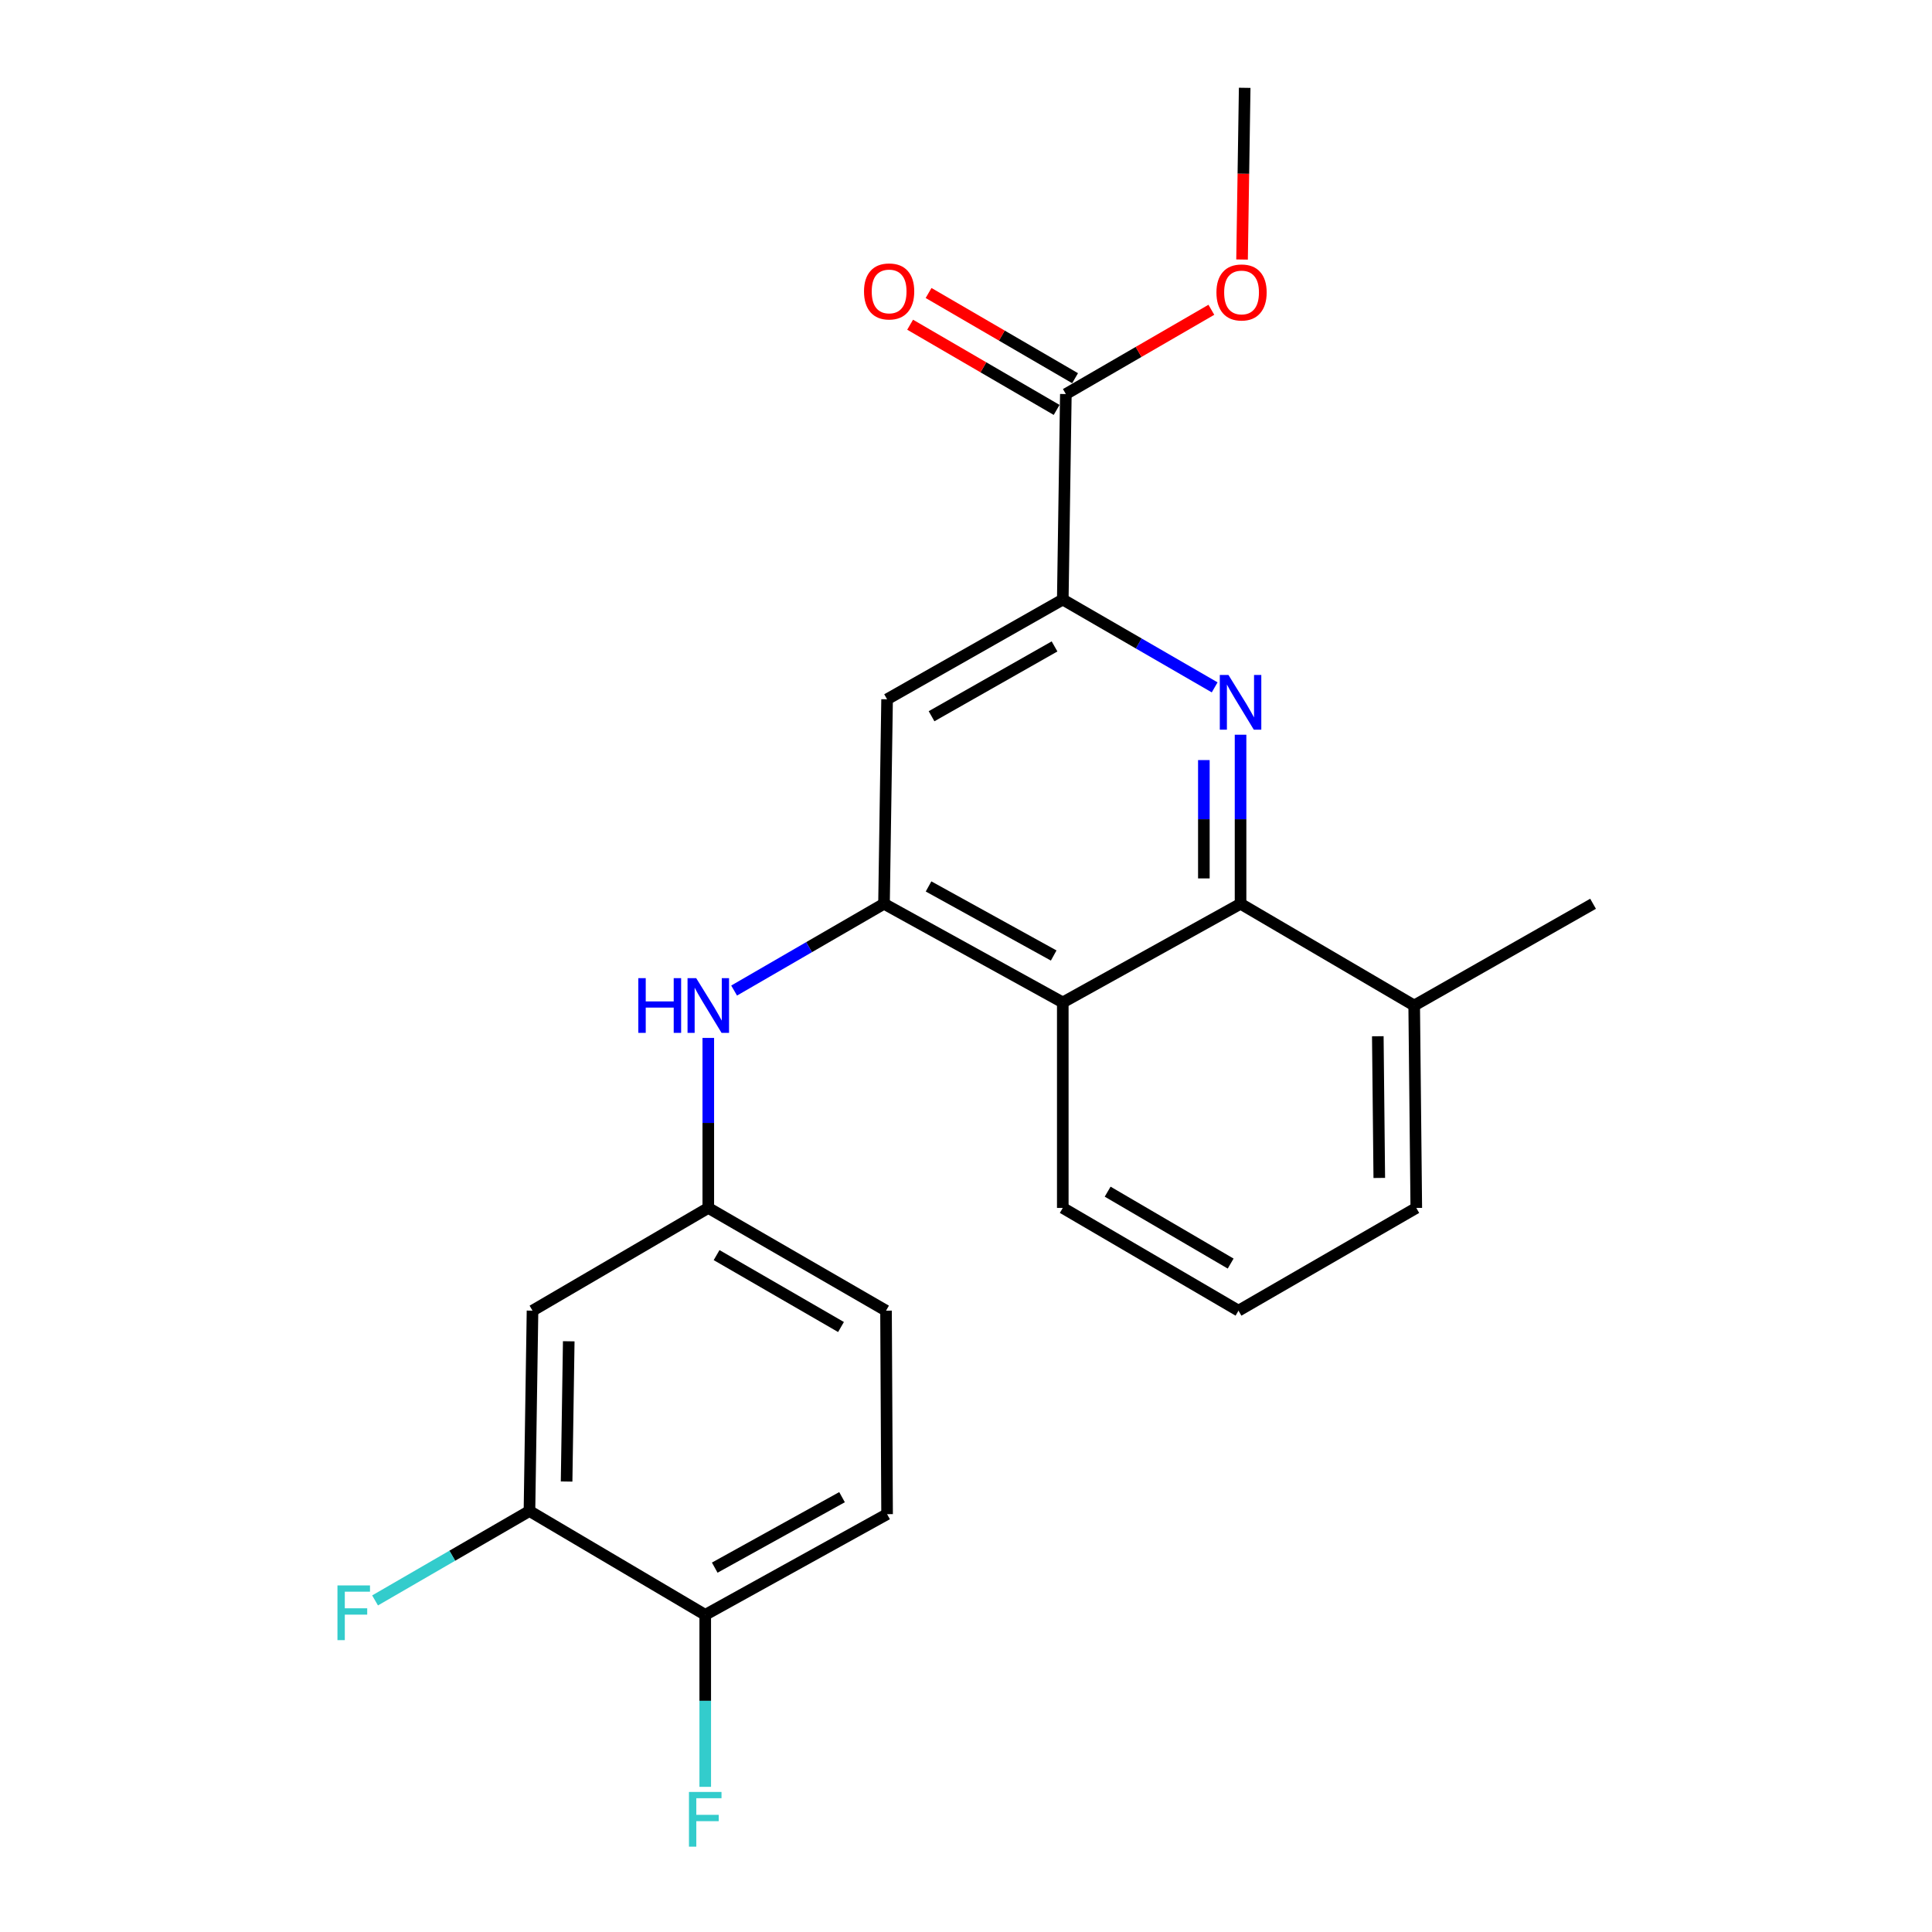 <?xml version='1.0' encoding='iso-8859-1'?>
<svg version='1.1' baseProfile='full'
              xmlns='http://www.w3.org/2000/svg'
                      xmlns:rdkit='http://www.rdkit.org/xml'
                      xmlns:xlink='http://www.w3.org/1999/xlink'
                  xml:space='preserve'
width='1000px' height='1000px' viewBox='0 0 1000 1000'>
<!-- END OF HEADER -->
<rect style='opacity:1.0;fill:#FFFFFF;stroke:none' width='1000' height='1000' x='0' y='0'> </rect>
<path class='bond-1' d='M 642.108,380.291 L 642.108,424.04' style='fill:none;fill-rule:evenodd;stroke:#0000FF;stroke-width:6px;stroke-linecap:butt;stroke-linejoin:miter;stroke-opacity:1' />
<path class='bond-1' d='M 642.108,424.04 L 642.108,467.789' style='fill:none;fill-rule:evenodd;stroke:#000000;stroke-width:6px;stroke-linecap:butt;stroke-linejoin:miter;stroke-opacity:1' />
<path class='bond-1' d='M 623.116,393.416 L 623.116,424.04' style='fill:none;fill-rule:evenodd;stroke:#0000FF;stroke-width:6px;stroke-linecap:butt;stroke-linejoin:miter;stroke-opacity:1' />
<path class='bond-1' d='M 623.116,424.04 L 623.116,454.664' style='fill:none;fill-rule:evenodd;stroke:#000000;stroke-width:6px;stroke-linecap:butt;stroke-linejoin:miter;stroke-opacity:1' />
<path class='bond-2' d='M 628.71,355.779 L 589.401,333.052' style='fill:none;fill-rule:evenodd;stroke:#0000FF;stroke-width:6px;stroke-linecap:butt;stroke-linejoin:miter;stroke-opacity:1' />
<path class='bond-2' d='M 589.401,333.052 L 550.093,310.326' style='fill:none;fill-rule:evenodd;stroke:#000000;stroke-width:6px;stroke-linecap:butt;stroke-linejoin:miter;stroke-opacity:1' />
<path class='bond-0' d='M 457.561,467.789 L 459.154,361.952' style='fill:none;fill-rule:evenodd;stroke:#000000;stroke-width:6px;stroke-linecap:butt;stroke-linejoin:miter;stroke-opacity:1' />
<path class='bond-6' d='M 457.561,467.789 L 418.769,490.249' style='fill:none;fill-rule:evenodd;stroke:#000000;stroke-width:6px;stroke-linecap:butt;stroke-linejoin:miter;stroke-opacity:1' />
<path class='bond-6' d='M 418.769,490.249 L 379.978,512.709' style='fill:none;fill-rule:evenodd;stroke:#0000FF;stroke-width:6px;stroke-linecap:butt;stroke-linejoin:miter;stroke-opacity:1' />
<path class='bond-23' d='M 457.561,467.789 L 550.093,518.856' style='fill:none;fill-rule:evenodd;stroke:#000000;stroke-width:6px;stroke-linecap:butt;stroke-linejoin:miter;stroke-opacity:1' />
<path class='bond-23' d='M 480.617,458.821 L 545.389,494.568' style='fill:none;fill-rule:evenodd;stroke:#000000;stroke-width:6px;stroke-linecap:butt;stroke-linejoin:miter;stroke-opacity:1' />
<path class='bond-3' d='M 642.108,467.789 L 550.093,518.856' style='fill:none;fill-rule:evenodd;stroke:#000000;stroke-width:6px;stroke-linecap:butt;stroke-linejoin:miter;stroke-opacity:1' />
<path class='bond-11' d='M 642.108,467.789 L 731.981,520.449' style='fill:none;fill-rule:evenodd;stroke:#000000;stroke-width:6px;stroke-linecap:butt;stroke-linejoin:miter;stroke-opacity:1' />
<path class='bond-4' d='M 550.093,310.326 L 459.154,361.952' style='fill:none;fill-rule:evenodd;stroke:#000000;stroke-width:6px;stroke-linecap:butt;stroke-linejoin:miter;stroke-opacity:1' />
<path class='bond-4' d='M 545.828,334.586 L 482.171,370.724' style='fill:none;fill-rule:evenodd;stroke:#000000;stroke-width:6px;stroke-linecap:butt;stroke-linejoin:miter;stroke-opacity:1' />
<path class='bond-5' d='M 550.093,310.326 L 551.686,203.962' style='fill:none;fill-rule:evenodd;stroke:#000000;stroke-width:6px;stroke-linecap:butt;stroke-linejoin:miter;stroke-opacity:1' />
<path class='bond-18' d='M 550.093,518.856 L 550.093,625.22' style='fill:none;fill-rule:evenodd;stroke:#000000;stroke-width:6px;stroke-linecap:butt;stroke-linejoin:miter;stroke-opacity:1' />
<path class='bond-12' d='M 556.459,195.753 L 518.544,173.703' style='fill:none;fill-rule:evenodd;stroke:#000000;stroke-width:6px;stroke-linecap:butt;stroke-linejoin:miter;stroke-opacity:1' />
<path class='bond-12' d='M 518.544,173.703 L 480.628,151.654' style='fill:none;fill-rule:evenodd;stroke:#FF0000;stroke-width:6px;stroke-linecap:butt;stroke-linejoin:miter;stroke-opacity:1' />
<path class='bond-12' d='M 546.912,212.171 L 508.996,190.121' style='fill:none;fill-rule:evenodd;stroke:#000000;stroke-width:6px;stroke-linecap:butt;stroke-linejoin:miter;stroke-opacity:1' />
<path class='bond-12' d='M 508.996,190.121 L 471.081,168.071' style='fill:none;fill-rule:evenodd;stroke:#FF0000;stroke-width:6px;stroke-linecap:butt;stroke-linejoin:miter;stroke-opacity:1' />
<path class='bond-16' d='M 551.686,203.962 L 589.342,182.152' style='fill:none;fill-rule:evenodd;stroke:#000000;stroke-width:6px;stroke-linecap:butt;stroke-linejoin:miter;stroke-opacity:1' />
<path class='bond-16' d='M 589.342,182.152 L 626.997,160.342' style='fill:none;fill-rule:evenodd;stroke:#FF0000;stroke-width:6px;stroke-linecap:butt;stroke-linejoin:miter;stroke-opacity:1' />
<path class='bond-9' d='M 366.611,537.228 L 366.611,581.224' style='fill:none;fill-rule:evenodd;stroke:#0000FF;stroke-width:6px;stroke-linecap:butt;stroke-linejoin:miter;stroke-opacity:1' />
<path class='bond-9' d='M 366.611,581.224 L 366.611,625.22' style='fill:none;fill-rule:evenodd;stroke:#000000;stroke-width:6px;stroke-linecap:butt;stroke-linejoin:miter;stroke-opacity:1' />
<path class='bond-7' d='M 274.047,782.102 L 275.63,678.397' style='fill:none;fill-rule:evenodd;stroke:#000000;stroke-width:6px;stroke-linecap:butt;stroke-linejoin:miter;stroke-opacity:1' />
<path class='bond-7' d='M 293.274,766.836 L 294.382,694.242' style='fill:none;fill-rule:evenodd;stroke:#000000;stroke-width:6px;stroke-linecap:butt;stroke-linejoin:miter;stroke-opacity:1' />
<path class='bond-14' d='M 274.047,782.102 L 234.091,805.239' style='fill:none;fill-rule:evenodd;stroke:#000000;stroke-width:6px;stroke-linecap:butt;stroke-linejoin:miter;stroke-opacity:1' />
<path class='bond-14' d='M 234.091,805.239 L 194.135,828.376' style='fill:none;fill-rule:evenodd;stroke:#33CCCC;stroke-width:6px;stroke-linecap:butt;stroke-linejoin:miter;stroke-opacity:1' />
<path class='bond-25' d='M 274.047,782.102 L 365.028,835.838' style='fill:none;fill-rule:evenodd;stroke:#000000;stroke-width:6px;stroke-linecap:butt;stroke-linejoin:miter;stroke-opacity:1' />
<path class='bond-8' d='M 275.63,678.397 L 366.611,625.22' style='fill:none;fill-rule:evenodd;stroke:#000000;stroke-width:6px;stroke-linecap:butt;stroke-linejoin:miter;stroke-opacity:1' />
<path class='bond-15' d='M 366.611,625.22 L 458.605,678.397' style='fill:none;fill-rule:evenodd;stroke:#000000;stroke-width:6px;stroke-linecap:butt;stroke-linejoin:miter;stroke-opacity:1' />
<path class='bond-15' d='M 370.906,649.639 L 435.301,686.863' style='fill:none;fill-rule:evenodd;stroke:#000000;stroke-width:6px;stroke-linecap:butt;stroke-linejoin:miter;stroke-opacity:1' />
<path class='bond-10' d='M 365.028,835.838 L 459.154,783.727' style='fill:none;fill-rule:evenodd;stroke:#000000;stroke-width:6px;stroke-linecap:butt;stroke-linejoin:miter;stroke-opacity:1' />
<path class='bond-10' d='M 369.948,811.406 L 435.836,774.929' style='fill:none;fill-rule:evenodd;stroke:#000000;stroke-width:6px;stroke-linecap:butt;stroke-linejoin:miter;stroke-opacity:1' />
<path class='bond-17' d='M 365.028,835.838 L 365.028,880.354' style='fill:none;fill-rule:evenodd;stroke:#000000;stroke-width:6px;stroke-linecap:butt;stroke-linejoin:miter;stroke-opacity:1' />
<path class='bond-17' d='M 365.028,880.354 L 365.028,924.869' style='fill:none;fill-rule:evenodd;stroke:#33CCCC;stroke-width:6px;stroke-linecap:butt;stroke-linejoin:miter;stroke-opacity:1' />
<path class='bond-20' d='M 731.981,520.449 L 733.068,625.22' style='fill:none;fill-rule:evenodd;stroke:#000000;stroke-width:6px;stroke-linecap:butt;stroke-linejoin:miter;stroke-opacity:1' />
<path class='bond-20' d='M 713.153,536.361 L 713.914,609.701' style='fill:none;fill-rule:evenodd;stroke:#000000;stroke-width:6px;stroke-linecap:butt;stroke-linejoin:miter;stroke-opacity:1' />
<path class='bond-21' d='M 731.981,520.449 L 824.566,467.789' style='fill:none;fill-rule:evenodd;stroke:#000000;stroke-width:6px;stroke-linecap:butt;stroke-linejoin:miter;stroke-opacity:1' />
<path class='bond-13' d='M 459.154,783.727 L 458.605,678.397' style='fill:none;fill-rule:evenodd;stroke:#000000;stroke-width:6px;stroke-linecap:butt;stroke-linejoin:miter;stroke-opacity:1' />
<path class='bond-22' d='M 642.885,134.325 L 643.567,89.89' style='fill:none;fill-rule:evenodd;stroke:#FF0000;stroke-width:6px;stroke-linecap:butt;stroke-linejoin:miter;stroke-opacity:1' />
<path class='bond-22' d='M 643.567,89.89 L 644.249,45.455' style='fill:none;fill-rule:evenodd;stroke:#000000;stroke-width:6px;stroke-linecap:butt;stroke-linejoin:miter;stroke-opacity:1' />
<path class='bond-24' d='M 550.093,625.22 L 641.042,678.397' style='fill:none;fill-rule:evenodd;stroke:#000000;stroke-width:6px;stroke-linecap:butt;stroke-linejoin:miter;stroke-opacity:1' />
<path class='bond-24' d='M 573.321,616.801 L 636.985,654.025' style='fill:none;fill-rule:evenodd;stroke:#000000;stroke-width:6px;stroke-linecap:butt;stroke-linejoin:miter;stroke-opacity:1' />
<path class='bond-19' d='M 641.042,678.397 L 733.068,625.22' style='fill:none;fill-rule:evenodd;stroke:#000000;stroke-width:6px;stroke-linecap:butt;stroke-linejoin:miter;stroke-opacity:1' />
<path  class='atom-0' d='M 635.848 349.364
L 645.128 364.364
Q 646.048 365.844, 647.528 368.524
Q 649.008 371.204, 649.088 371.364
L 649.088 349.364
L 652.848 349.364
L 652.848 377.684
L 648.968 377.684
L 639.008 361.284
Q 637.848 359.364, 636.608 357.164
Q 635.408 354.964, 635.048 354.284
L 635.048 377.684
L 631.368 377.684
L 631.368 349.364
L 635.848 349.364
' fill='#0000FF'/>
<path  class='atom-7' d='M 330.391 506.289
L 334.231 506.289
L 334.231 518.329
L 348.711 518.329
L 348.711 506.289
L 352.551 506.289
L 352.551 534.609
L 348.711 534.609
L 348.711 521.529
L 334.231 521.529
L 334.231 534.609
L 330.391 534.609
L 330.391 506.289
' fill='#0000FF'/>
<path  class='atom-7' d='M 360.351 506.289
L 369.631 521.289
Q 370.551 522.769, 372.031 525.449
Q 373.511 528.129, 373.591 528.289
L 373.591 506.289
L 377.351 506.289
L 377.351 534.609
L 373.471 534.609
L 363.511 518.209
Q 362.351 516.289, 361.111 514.089
Q 359.911 511.889, 359.551 511.209
L 359.551 534.609
L 355.871 534.609
L 355.871 506.289
L 360.351 506.289
' fill='#0000FF'/>
<path  class='atom-13' d='M 447.209 150.844
Q 447.209 144.044, 450.569 140.244
Q 453.929 136.444, 460.209 136.444
Q 466.489 136.444, 469.849 140.244
Q 473.209 144.044, 473.209 150.844
Q 473.209 157.724, 469.809 161.644
Q 466.409 165.524, 460.209 165.524
Q 453.969 165.524, 450.569 161.644
Q 447.209 157.764, 447.209 150.844
M 460.209 162.324
Q 464.529 162.324, 466.849 159.444
Q 469.209 156.524, 469.209 150.844
Q 469.209 145.284, 466.849 142.484
Q 464.529 139.644, 460.209 139.644
Q 455.889 139.644, 453.529 142.444
Q 451.209 145.244, 451.209 150.844
Q 451.209 156.564, 453.529 159.444
Q 455.889 162.324, 460.209 162.324
' fill='#FF0000'/>
<path  class='atom-15' d='M 174.667 820.613
L 191.507 820.613
L 191.507 823.853
L 178.467 823.853
L 178.467 832.453
L 190.067 832.453
L 190.067 835.733
L 178.467 835.733
L 178.467 848.933
L 174.667 848.933
L 174.667 820.613
' fill='#33CCCC'/>
<path  class='atom-17' d='M 629.625 151.371
Q 629.625 144.571, 632.985 140.771
Q 636.345 136.971, 642.625 136.971
Q 648.905 136.971, 652.265 140.771
Q 655.625 144.571, 655.625 151.371
Q 655.625 158.251, 652.225 162.171
Q 648.825 166.051, 642.625 166.051
Q 636.385 166.051, 632.985 162.171
Q 629.625 158.291, 629.625 151.371
M 642.625 162.851
Q 646.945 162.851, 649.265 159.971
Q 651.625 157.051, 651.625 151.371
Q 651.625 145.811, 649.265 143.011
Q 646.945 140.171, 642.625 140.171
Q 638.305 140.171, 635.945 142.971
Q 633.625 145.771, 633.625 151.371
Q 633.625 157.091, 635.945 159.971
Q 638.305 162.851, 642.625 162.851
' fill='#FF0000'/>
<path  class='atom-18' d='M 356.608 927.515
L 373.448 927.515
L 373.448 930.755
L 360.408 930.755
L 360.408 939.355
L 372.008 939.355
L 372.008 942.635
L 360.408 942.635
L 360.408 955.835
L 356.608 955.835
L 356.608 927.515
' fill='#33CCCC'/>
</svg>
